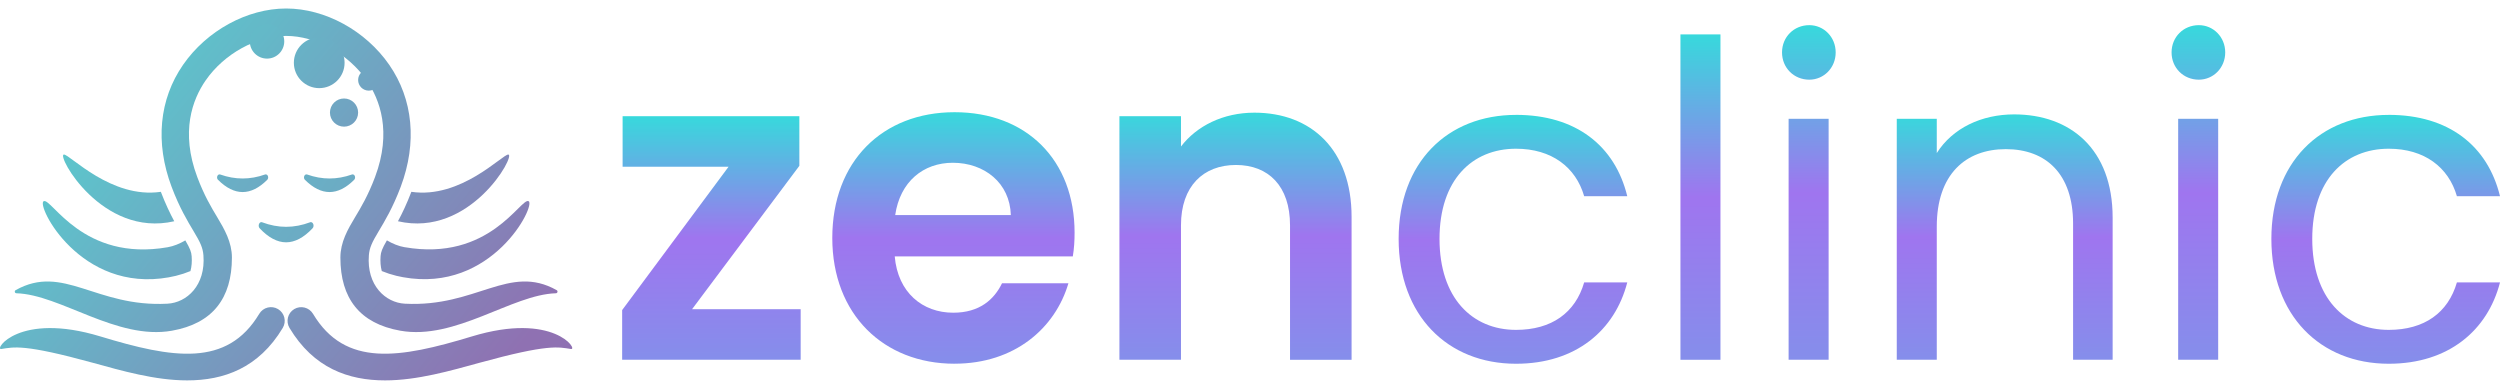 <svg width="180" height="28" viewBox="0 0 180 28" fill="none" xmlns="http://www.w3.org/2000/svg">
<g clip-path="url(#clip0_3068_3436)">
<path d="M19.298 12.696C19.272 12.61 19.206 12.556 19.133 12.556L19.097 12.559L19.081 12.564C18.547 12.755 18.003 12.851 17.469 12.851C16.935 12.851 16.392 12.755 15.857 12.564L15.822 12.556H15.806C15.732 12.556 15.667 12.611 15.641 12.696C15.613 12.786 15.633 12.884 15.695 12.944C16.28 13.531 16.876 13.828 17.469 13.828C18.061 13.828 18.658 13.531 19.241 12.946C19.303 12.886 19.324 12.788 19.296 12.696H19.298Z" fill="url(#paint0_linear_3068_3436)"/>
<path d="M25.556 12.696C25.53 12.61 25.465 12.556 25.391 12.556L25.355 12.559L25.339 12.564C24.805 12.755 24.261 12.851 23.727 12.851C23.193 12.851 22.651 12.755 22.115 12.564L22.081 12.556H22.064C21.991 12.556 21.925 12.611 21.899 12.696C21.872 12.786 21.891 12.884 21.953 12.944C22.538 13.531 23.134 13.828 23.727 13.828C24.32 13.828 24.916 13.531 25.499 12.946C25.561 12.886 25.582 12.788 25.554 12.696H25.556Z" fill="url(#paint1_linear_3068_3436)"/>
<path d="M22.561 16.155C22.532 16.057 22.463 15.993 22.383 15.993L22.345 15.997L22.329 16.003C21.754 16.22 21.173 16.331 20.599 16.331C20.026 16.331 19.445 16.22 18.87 16.003L18.834 15.993H18.818C18.739 15.993 18.669 16.057 18.64 16.154C18.609 16.256 18.631 16.367 18.697 16.438C19.324 17.107 19.966 17.447 20.599 17.447C21.233 17.447 21.875 17.107 22.502 16.439C22.569 16.371 22.592 16.258 22.563 16.155H22.561Z" fill="url(#paint2_linear_3068_3436)"/>
<path d="M20.02 22.255C19.553 21.974 18.945 22.126 18.666 22.595C16.348 26.459 12.435 25.806 7.228 24.223C1.339 22.435 -0.448 25.209 0.091 25.128C1.007 24.989 1.705 24.752 6.689 26.122C8.751 26.689 11.158 27.388 13.479 27.388C16.108 27.388 18.62 26.509 20.359 23.609C20.64 23.142 20.488 22.534 20.02 22.255Z" fill="url(#paint3_linear_3068_3436)"/>
<path d="M12.177 19.962C12.339 19.933 12.5 19.898 12.659 19.861C13.026 19.771 13.377 19.657 13.712 19.518C13.8 19.194 13.83 18.833 13.799 18.443C13.774 18.148 13.701 17.921 13.343 17.308C12.932 17.551 12.497 17.726 12.076 17.8C5.953 18.871 3.699 14.208 3.144 14.486C2.587 14.764 5.765 21.125 12.177 19.964V19.962Z" fill="url(#paint4_linear_3068_3436)"/>
<path d="M12.546 15.93C12.239 15.358 11.908 14.667 11.581 13.811C8.007 14.337 5.019 11.107 4.599 11.126C4.047 11.152 7.335 17.133 12.546 15.93Z" fill="url(#paint5_linear_3068_3436)"/>
<path d="M33.974 24.223C28.767 25.804 24.852 26.459 22.537 22.595C22.256 22.128 21.65 21.976 21.183 22.255C20.715 22.536 20.564 23.142 20.843 23.609C22.582 26.51 25.094 27.388 27.724 27.388C30.044 27.388 32.452 26.689 34.513 26.123C39.499 24.751 40.196 24.989 41.111 25.128C41.65 25.21 39.863 22.435 33.974 24.223Z" fill="url(#paint6_linear_3068_3436)"/>
<path d="M29.125 17.798C28.705 17.725 28.271 17.55 27.857 17.306C27.5 17.921 27.426 18.146 27.402 18.442C27.371 18.832 27.402 19.193 27.488 19.516C27.825 19.655 28.176 19.769 28.542 19.859C28.7 19.897 28.86 19.931 29.023 19.96C35.435 21.122 38.614 14.76 38.057 14.483C37.502 14.205 35.248 18.866 29.125 17.796V17.798Z" fill="url(#paint7_linear_3068_3436)"/>
<path d="M36.6 11.126C36.18 11.107 33.19 14.337 29.618 13.811C29.291 14.667 28.962 15.358 28.653 15.93C33.864 17.133 37.152 11.152 36.6 11.126Z" fill="url(#paint8_linear_3068_3436)"/>
<path d="M26.394 5.784C27.348 7.159 28.227 9.483 27.002 12.75C26.502 14.079 25.987 14.938 25.573 15.626C25.04 16.509 24.508 17.44 24.508 18.544C24.508 21.483 25.902 23.294 28.824 23.811C32.788 24.517 36.868 21.203 40.026 21.115C40.147 21.112 40.185 20.95 40.079 20.89C36.654 18.967 34.307 22.137 29.151 21.866C27.753 21.793 26.388 20.544 26.559 18.376C26.602 17.845 26.776 17.46 27.268 16.645C27.699 15.926 28.29 14.943 28.854 13.442C30.043 10.271 29.747 7.151 28.021 4.661C26.316 2.201 23.404 0.612 20.603 0.612C17.802 0.612 14.89 2.201 13.185 4.661C11.458 7.151 11.161 10.271 12.352 13.442C12.915 14.943 13.507 15.926 13.938 16.645C14.429 17.46 14.604 17.845 14.646 18.376C14.818 20.544 13.451 21.793 12.055 21.866C6.899 22.139 4.552 18.967 1.127 20.89C1.021 20.95 1.058 21.112 1.179 21.115C4.338 21.203 8.417 24.517 12.381 23.811C15.305 23.292 16.698 21.481 16.698 18.544C16.698 17.442 16.164 16.509 15.633 15.626C15.218 14.938 14.704 14.079 14.204 12.75C12.979 9.485 13.858 7.159 14.811 5.784C16.138 3.872 18.466 2.586 20.606 2.586C22.745 2.586 25.075 3.872 26.401 5.784H26.394Z" fill="url(#paint9_linear_3068_3436)"/>
<path d="M22.984 6.346C23.992 6.346 24.81 5.529 24.81 4.52C24.81 3.512 23.992 2.694 22.984 2.694C21.976 2.694 21.158 3.512 21.158 4.52C21.158 5.529 21.976 6.346 22.984 6.346Z" fill="url(#paint10_linear_3068_3436)"/>
<path d="M19.226 4.22C19.911 4.22 20.466 3.665 20.466 2.98C20.466 2.295 19.911 1.74 19.226 1.74C18.541 1.74 17.986 2.295 17.986 2.98C17.986 3.665 18.541 4.22 19.226 4.22Z" fill="url(#paint11_linear_3068_3436)"/>
<path d="M26.551 6.526C26.974 6.526 27.317 6.183 27.317 5.76C27.317 5.337 26.974 4.994 26.551 4.994C26.128 4.994 25.785 5.337 25.785 5.76C25.785 6.183 26.128 6.526 26.551 6.526Z" fill="url(#paint12_linear_3068_3436)"/>
<path d="M24.771 9.119C25.331 9.119 25.785 8.665 25.785 8.105C25.785 7.545 25.331 7.091 24.771 7.091C24.211 7.091 23.756 7.545 23.756 8.105C23.756 8.665 24.211 9.119 24.771 9.119Z" fill="url(#paint13_linear_3068_3436)"/>
<path d="M57.552 11.941L49.829 22.262H57.648V25.902H44.795V22.325L52.457 12.005H44.828V8.365H57.554V11.941H57.552Z" fill="url(#paint14_linear_3068_3436)"/>
<path d="M68.727 26.188C63.629 26.188 59.925 22.642 59.925 17.133C59.925 11.625 63.535 8.079 68.727 8.079C73.919 8.079 77.37 11.53 77.37 16.753C77.37 17.323 77.338 17.893 77.242 18.463H64.421C64.644 21.058 66.416 22.515 68.632 22.515C70.531 22.515 71.577 21.566 72.147 20.393H76.927C75.978 23.622 73.064 26.186 68.728 26.186L68.727 26.188ZM64.454 15.487H72.78C72.716 13.176 70.881 11.719 68.601 11.719C66.479 11.719 64.802 13.08 64.454 15.487Z" fill="url(#paint15_linear_3068_3436)"/>
<path d="M92.882 16.216C92.882 13.398 91.33 11.878 88.988 11.878C86.646 11.878 85.031 13.397 85.031 16.216V25.902H80.598V8.365H85.031V10.548C86.171 9.06 88.07 8.112 90.318 8.112C94.401 8.112 97.314 10.77 97.314 15.614V25.904H92.882V16.217V16.216Z" fill="url(#paint16_linear_3068_3436)"/>
<path d="M109.153 8.27C113.459 8.27 116.276 10.486 117.163 14.127H114.06C113.459 12.038 111.718 10.708 109.153 10.708C105.988 10.708 103.645 12.956 103.645 17.199C103.645 21.442 105.987 23.751 109.153 23.751C111.718 23.751 113.428 22.517 114.06 20.333H117.163C116.276 23.784 113.459 26.19 109.153 26.19C104.215 26.19 100.702 22.708 100.702 17.199C100.702 11.69 104.216 8.272 109.153 8.272V8.27Z" fill="url(#paint17_linear_3068_3436)"/>
<path d="M120.992 2.477H123.873V25.904H120.992V2.477Z" fill="url(#paint18_linear_3068_3436)"/>
<path d="M128.306 3.774C128.306 2.666 129.16 1.811 130.269 1.811C131.314 1.811 132.169 2.665 132.169 3.774C132.169 4.883 131.314 5.737 130.269 5.737C129.162 5.737 128.306 4.883 128.306 3.774ZM128.78 8.554H131.661V25.902H128.78V8.554Z" fill="url(#paint19_linear_3068_3436)"/>
<path d="M149.262 16.088C149.262 12.542 147.331 10.738 144.418 10.738C141.504 10.738 139.448 12.573 139.448 16.308V25.9H136.567V8.552H139.448V11.022C140.588 9.217 142.677 8.236 145.019 8.236C149.04 8.236 152.11 10.705 152.11 15.675V25.9H149.262V16.086V16.088Z" fill="url(#paint20_linear_3068_3436)"/>
<path d="M156.353 3.774C156.353 2.666 157.207 1.811 158.316 1.811C159.361 1.811 160.216 2.665 160.216 3.774C160.216 4.883 159.361 5.737 158.316 5.737C157.209 5.737 156.353 4.883 156.353 3.774ZM156.828 8.554H159.709V25.902H156.828V8.554Z" fill="url(#paint21_linear_3068_3436)"/>
<path d="M171.991 8.27C176.296 8.27 179.114 10.486 180 14.127H176.897C176.296 12.038 174.555 10.708 171.991 10.708C168.826 10.708 166.482 12.956 166.482 17.199C166.482 21.442 168.824 23.751 171.991 23.751C174.555 23.751 176.265 22.517 176.897 20.333H180C179.114 23.784 176.296 26.19 171.991 26.19C167.052 26.19 163.539 22.708 163.539 17.199C163.539 11.69 167.054 8.272 171.991 8.272V8.27Z" fill="url(#paint22_linear_3068_3436)"/>
</g>
<defs>
<linearGradient id="paint0_linear_3068_3436" x1="6.075" y1="5.09" x2="45.432" y2="31.777" gradientUnits="userSpaceOnUse">
<stop stop-color="#5CC6CC"/>
<stop offset="1" stop-color="#8F71B2"/>
</linearGradient>
<linearGradient id="paint1_linear_3068_3436" x1="12.334" y1="5.09" x2="51.691" y2="31.777" gradientUnits="userSpaceOnUse">
<stop stop-color="#5CC6CC"/>
<stop offset="1" stop-color="#8F71B2"/>
</linearGradient>
<linearGradient id="paint2_linear_3068_3436" x1="8.321" y1="7.981" x2="50.704" y2="36.721" gradientUnits="userSpaceOnUse">
<stop stop-color="#5CC6CC"/>
<stop offset="1" stop-color="#8F71B2"/>
</linearGradient>
<linearGradient id="paint3_linear_3068_3436" x1="0.423" y1="15.804" x2="27.043" y2="37.645" gradientUnits="userSpaceOnUse">
<stop stop-color="#5CC6CC"/>
<stop offset="1" stop-color="#8F71B2"/>
</linearGradient>
<linearGradient id="paint4_linear_3068_3436" x1="3.095" y1="12.549" x2="29.713" y2="34.388" gradientUnits="userSpaceOnUse">
<stop stop-color="#5CC6CC"/>
<stop offset="1" stop-color="#8F71B2"/>
</linearGradient>
<linearGradient id="paint5_linear_3068_3436" x1="4.798" y1="10.473" x2="31.416" y2="32.312" gradientUnits="userSpaceOnUse">
<stop stop-color="#5CC6CC"/>
<stop offset="1" stop-color="#8F71B2"/>
</linearGradient>
<linearGradient id="paint6_linear_3068_3436" x1="8.44" y1="6.032" x2="35.06" y2="27.873" gradientUnits="userSpaceOnUse">
<stop stop-color="#5CC6CC"/>
<stop offset="1" stop-color="#8F71B2"/>
</linearGradient>
<linearGradient id="paint7_linear_3068_3436" x1="12.851" y1="0.656" x2="39.471" y2="22.495" gradientUnits="userSpaceOnUse">
<stop stop-color="#5CC6CC"/>
<stop offset="1" stop-color="#8F71B2"/>
</linearGradient>
<linearGradient id="paint8_linear_3068_3436" x1="14.499" y1="-1.351" x2="41.119" y2="20.488" gradientUnits="userSpaceOnUse">
<stop stop-color="#5CC6CC"/>
<stop offset="1" stop-color="#8F71B2"/>
</linearGradient>
<linearGradient id="paint9_linear_3068_3436" x1="7.661" y1="6.983" x2="34.279" y2="28.822" gradientUnits="userSpaceOnUse">
<stop stop-color="#5CC6CC"/>
<stop offset="1" stop-color="#8F71B2"/>
</linearGradient>
<linearGradient id="paint10_linear_3068_3436" x1="15.659" y1="-1.668" x2="40.884" y2="19.64" gradientUnits="userSpaceOnUse">
<stop stop-color="#5CC6CC"/>
<stop offset="1" stop-color="#8F71B2"/>
</linearGradient>
<linearGradient id="paint11_linear_3068_3436" x1="14.854" y1="-0.714" x2="40.079" y2="20.594" gradientUnits="userSpaceOnUse">
<stop stop-color="#5CC6CC"/>
<stop offset="1" stop-color="#8F71B2"/>
</linearGradient>
<linearGradient id="paint12_linear_3068_3436" x1="16.535" y1="-2.703" x2="41.759" y2="18.605" gradientUnits="userSpaceOnUse">
<stop stop-color="#5CC6CC"/>
<stop offset="1" stop-color="#8F71B2"/>
</linearGradient>
<linearGradient id="paint13_linear_3068_3436" x1="14.637" y1="-0.456" x2="39.862" y2="20.852" gradientUnits="userSpaceOnUse">
<stop stop-color="#5CC6CC"/>
<stop offset="1" stop-color="#8F71B2"/>
</linearGradient>
<linearGradient id="paint14_linear_3068_3436" x1="51.222" y1="8.365" x2="51.222" y2="25.902" gradientUnits="userSpaceOnUse">
<stop stop-color="#37D9DC"/>
<stop offset="0.5" stop-color="#9F75EF"/>
<stop offset="1" stop-color="#858EEB"/>
</linearGradient>
<linearGradient id="paint15_linear_3068_3436" x1="68.647" y1="8.079" x2="68.647" y2="26.188" gradientUnits="userSpaceOnUse">
<stop stop-color="#37D9DC"/>
<stop offset="0.5" stop-color="#9F75EF"/>
<stop offset="1" stop-color="#858EEB"/>
</linearGradient>
<linearGradient id="paint16_linear_3068_3436" x1="88.956" y1="8.112" x2="88.956" y2="25.904" gradientUnits="userSpaceOnUse">
<stop stop-color="#37D9DC"/>
<stop offset="0.5" stop-color="#9F75EF"/>
<stop offset="1" stop-color="#858EEB"/>
</linearGradient>
<linearGradient id="paint17_linear_3068_3436" x1="108.932" y1="8.27" x2="108.932" y2="26.19" gradientUnits="userSpaceOnUse">
<stop stop-color="#37D9DC"/>
<stop offset="0.5" stop-color="#9F75EF"/>
<stop offset="1" stop-color="#858EEB"/>
</linearGradient>
<linearGradient id="paint18_linear_3068_3436" x1="122.433" y1="2.477" x2="122.433" y2="25.904" gradientUnits="userSpaceOnUse">
<stop stop-color="#37D9DC"/>
<stop offset="0.5" stop-color="#9F75EF"/>
<stop offset="1" stop-color="#858EEB"/>
</linearGradient>
<linearGradient id="paint19_linear_3068_3436" x1="130.237" y1="1.811" x2="130.237" y2="25.902" gradientUnits="userSpaceOnUse">
<stop stop-color="#37D9DC"/>
<stop offset="0.5" stop-color="#9F75EF"/>
<stop offset="1" stop-color="#858EEB"/>
</linearGradient>
<linearGradient id="paint20_linear_3068_3436" x1="144.338" y1="8.236" x2="144.338" y2="25.9" gradientUnits="userSpaceOnUse">
<stop stop-color="#37D9DC"/>
<stop offset="0.5" stop-color="#9F75EF"/>
<stop offset="1" stop-color="#858EEB"/>
</linearGradient>
<linearGradient id="paint21_linear_3068_3436" x1="158.284" y1="1.811" x2="158.284" y2="25.902" gradientUnits="userSpaceOnUse">
<stop stop-color="#37D9DC"/>
<stop offset="0.5" stop-color="#9F75EF"/>
<stop offset="1" stop-color="#858EEB"/>
</linearGradient>
<linearGradient id="paint22_linear_3068_3436" x1="171.77" y1="8.27" x2="171.77" y2="26.19" gradientUnits="userSpaceOnUse">
<stop stop-color="#37D9DC"/>
<stop offset="0.5" stop-color="#9F75EF"/>
<stop offset="1" stop-color="#858EEB"/>
</linearGradient>
<clipPath id="clip0_3068_3436">
<rect width="180" height="26.776" fill="white" transform="translate(0 0.612)"/>
</clipPath>
</defs>
</svg>
